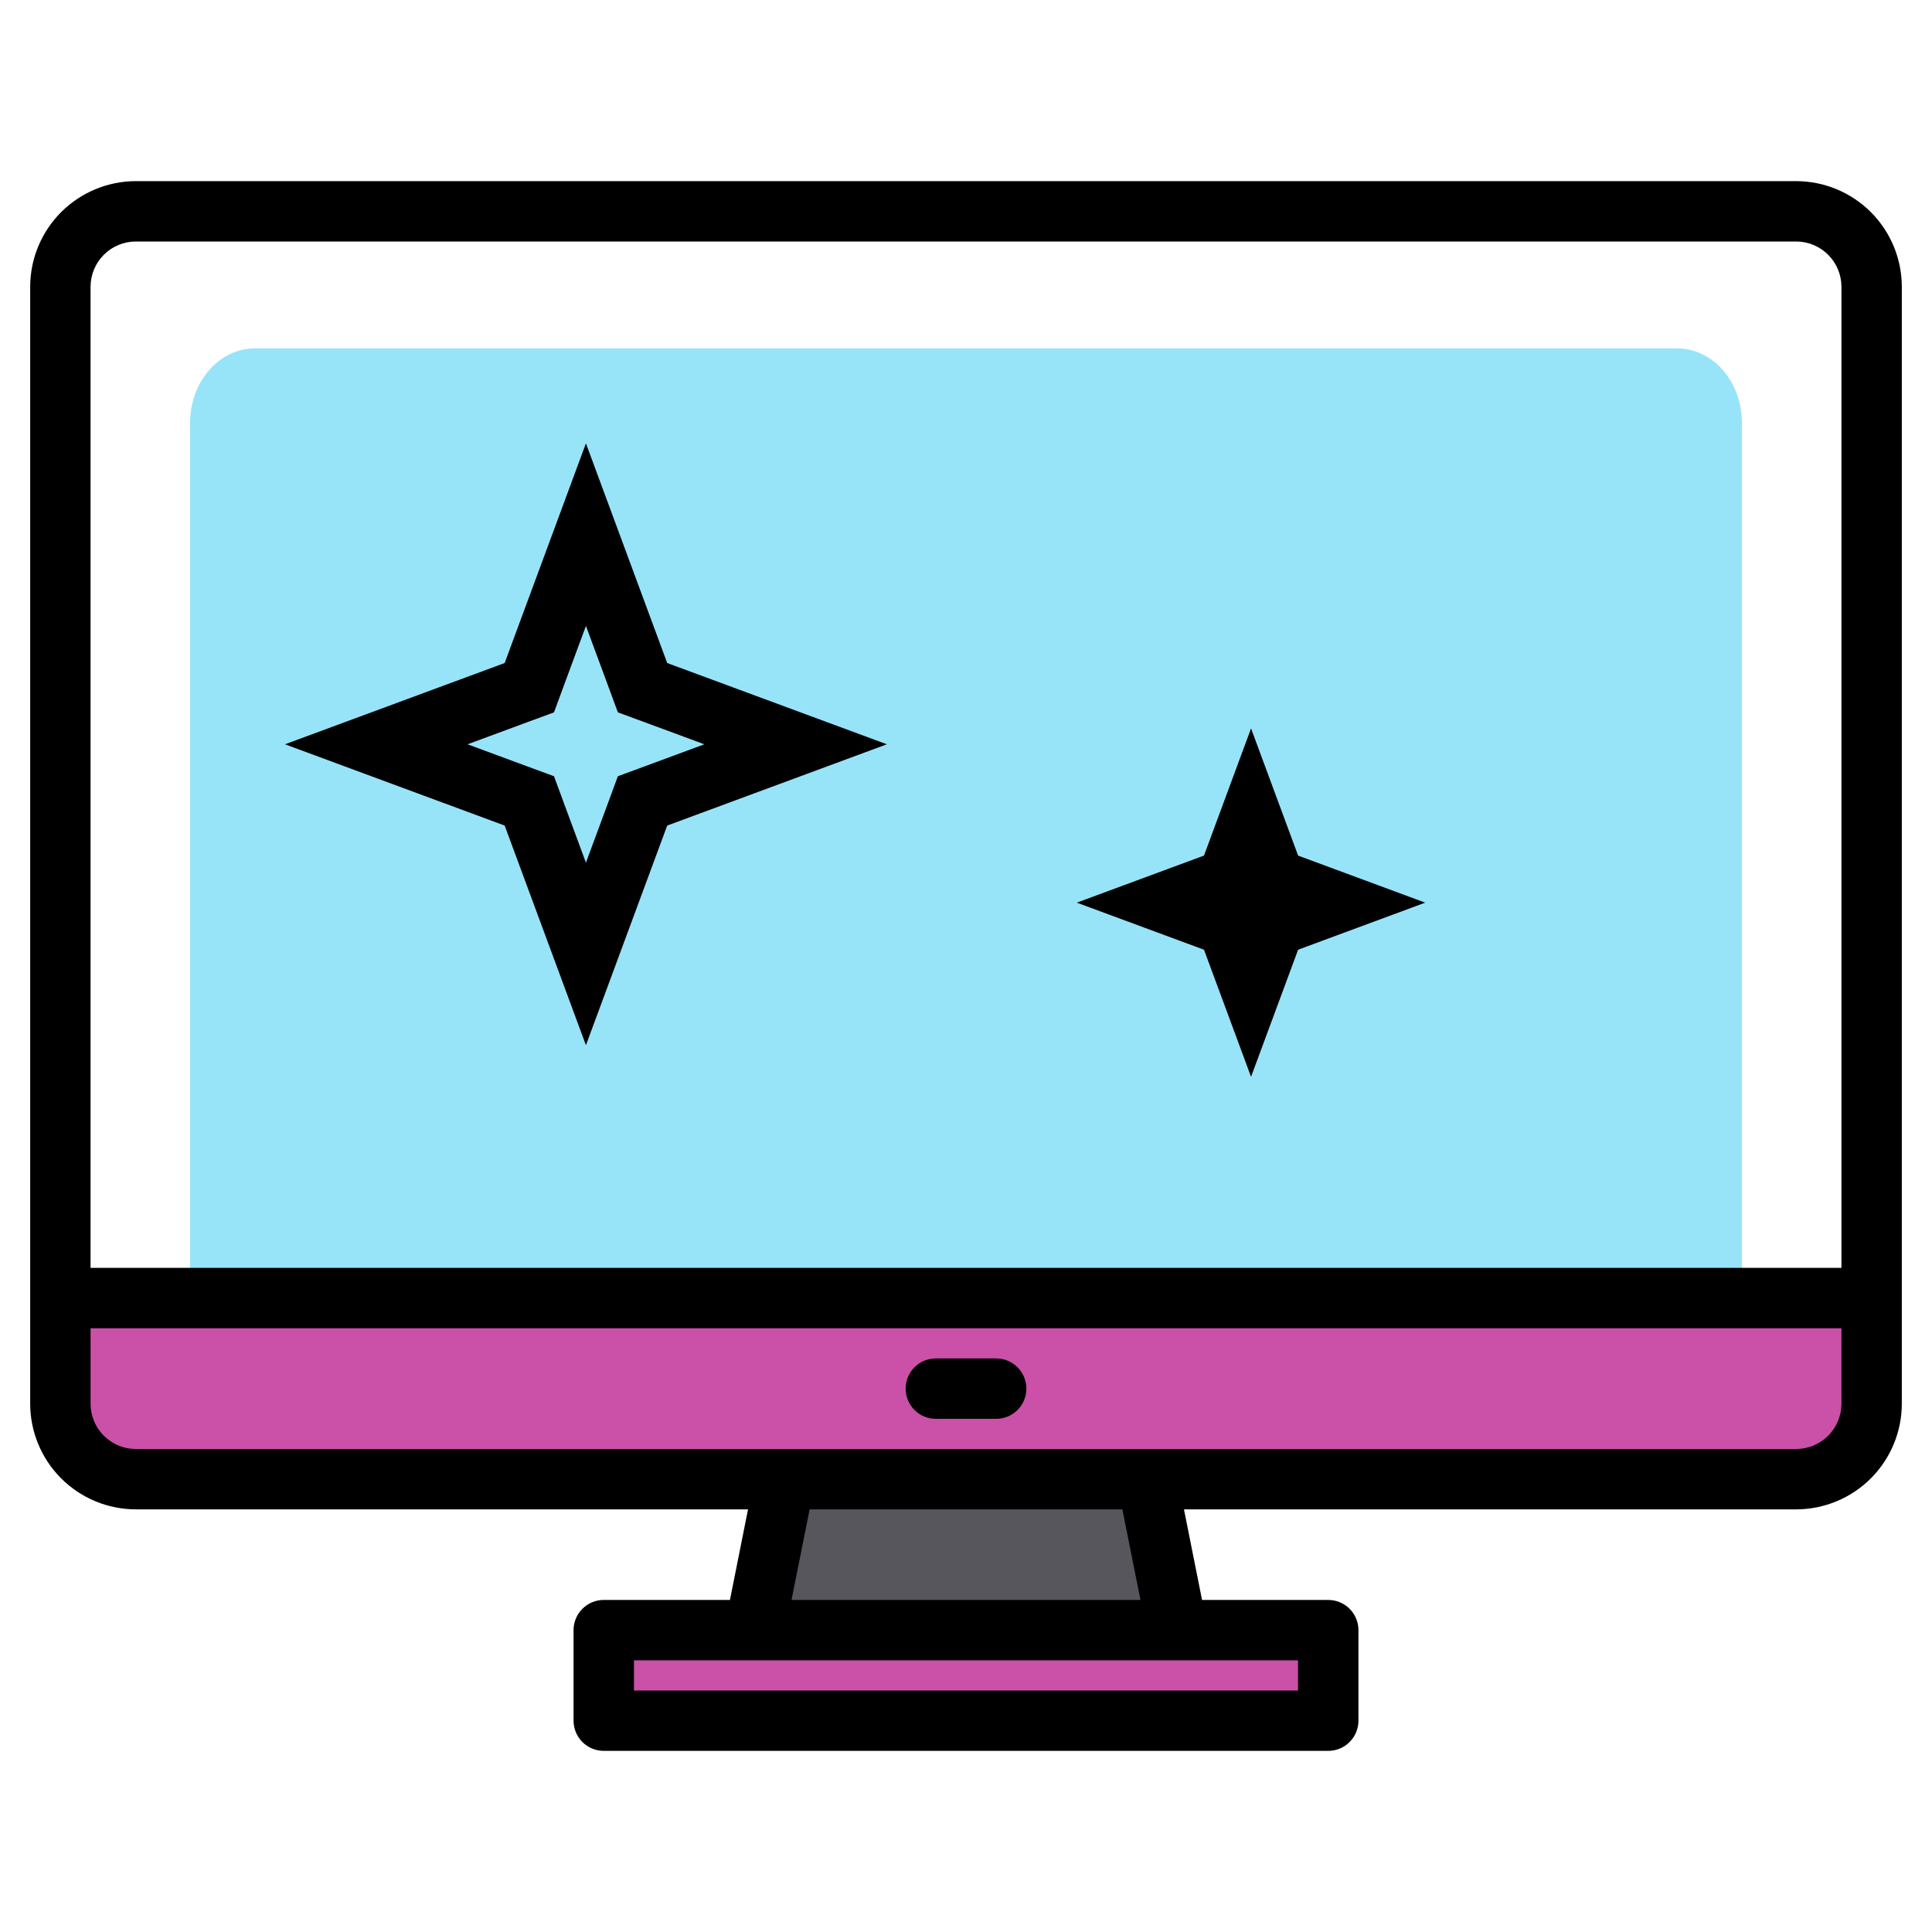 <svg width="61" height="61" viewBox="0 0 61 61" fill="none" xmlns="http://www.w3.org/2000/svg">
<path d="M55 13.361V45H6V13.361C6 13.051 6.053 12.744 6.155 12.457C6.258 12.171 6.408 11.911 6.598 11.691C6.787 11.472 7.013 11.298 7.26 11.18C7.508 11.061 7.774 11 8.042 11H52.958C53.227 11 53.492 11.061 53.74 11.18C53.987 11.298 54.213 11.472 54.402 11.691C54.592 11.911 54.742 12.171 54.845 12.457C54.947 12.744 55 13.051 55 13.361Z" fill="#97E4F9"/>
<path d="M59.094 40.984V44.32C59.094 44.633 59.032 44.943 58.913 45.232C58.793 45.521 58.617 45.784 58.396 46.005C58.175 46.227 57.912 46.402 57.623 46.522C57.334 46.642 57.024 46.703 56.711 46.703H4.289C3.976 46.703 3.666 46.642 3.377 46.522C3.088 46.402 2.825 46.227 2.604 46.005C2.383 45.784 2.207 45.521 2.087 45.232C1.968 44.943 1.906 44.633 1.906 44.32V40.984H59.094Z" fill="#CA51A7"/>
<path d="M37.172 51.469H23.828L24.781 46.703H36.219L37.172 51.469Z" fill="#57565C"/>
<path d="M19.062 51.469H41.938V54.328H19.062V51.469Z" fill="#CA51A7"/>
<path d="M56.711 5.719H4.289C3.405 5.72 2.557 6.072 1.931 6.697C1.306 7.322 0.954 8.17 0.953 9.055V44.32C0.954 45.205 1.306 46.053 1.931 46.678C2.557 47.303 3.405 47.655 4.289 47.656H23.618L23.047 50.516H19.062C18.81 50.516 18.567 50.616 18.389 50.795C18.21 50.974 18.109 51.216 18.109 51.469V54.328C18.109 54.581 18.21 54.823 18.389 55.002C18.567 55.181 18.81 55.281 19.062 55.281H41.938C42.19 55.281 42.433 55.181 42.611 55.002C42.79 54.823 42.891 54.581 42.891 54.328V51.469C42.891 51.216 42.79 50.974 42.611 50.795C42.433 50.616 42.19 50.516 41.938 50.516H37.953L37.382 47.656H56.711C57.595 47.655 58.443 47.303 59.069 46.678C59.694 46.053 60.046 45.205 60.047 44.32V9.055C60.046 8.17 59.694 7.322 59.069 6.697C58.443 6.072 57.595 5.72 56.711 5.719ZM40.984 52.422V53.375H20.016V52.422H40.984ZM24.991 50.516L25.563 47.656H35.437L36.009 50.516H24.991ZM58.141 44.32C58.14 44.699 57.99 45.063 57.721 45.331C57.453 45.599 57.09 45.75 56.711 45.75H30.5H4.289C3.91 45.75 3.547 45.599 3.278 45.331C3.01 45.063 2.86 44.699 2.859 44.32V41.938H58.141V44.32ZM58.141 40.031H2.859V9.055C2.86 8.676 3.01 8.312 3.278 8.044C3.547 7.776 3.91 7.625 4.289 7.625H56.711C57.09 7.625 57.453 7.776 57.721 8.044C57.99 8.312 58.14 8.676 58.141 9.055V40.031Z" fill="black"/>
<path d="M31.453 42.891H29.547C29.294 42.891 29.052 42.991 28.873 43.17C28.694 43.349 28.594 43.591 28.594 43.844C28.594 44.096 28.694 44.339 28.873 44.518C29.052 44.697 29.294 44.797 29.547 44.797H31.453C31.706 44.797 31.948 44.697 32.127 44.518C32.306 44.339 32.406 44.096 32.406 43.844C32.406 43.591 32.306 43.349 32.127 43.17C31.948 42.991 31.706 42.891 31.453 42.891Z" fill="black"/>
<path d="M20.128 21.281L20.287 21.713L20.719 21.872L25.119 23.5L20.719 25.128L20.287 25.287L20.128 25.719L18.5 30.119L16.872 25.719L16.713 25.287L16.281 25.128L11.88 23.5L16.281 21.872L16.713 21.713L16.872 21.281L18.5 16.88L20.128 21.281Z" stroke="black" stroke-width="2"/>
<path d="M40.048 27.361L40.207 27.793L40.639 27.952L42.119 28.5L40.639 29.048L40.207 29.207L40.048 29.639L39.5 31.119L38.952 29.639L38.793 29.207L38.361 29.048L36.88 28.5L38.361 27.952L38.793 27.793L38.952 27.361L39.5 25.88L40.048 27.361Z" stroke="black" stroke-width="2"/>
</svg>
